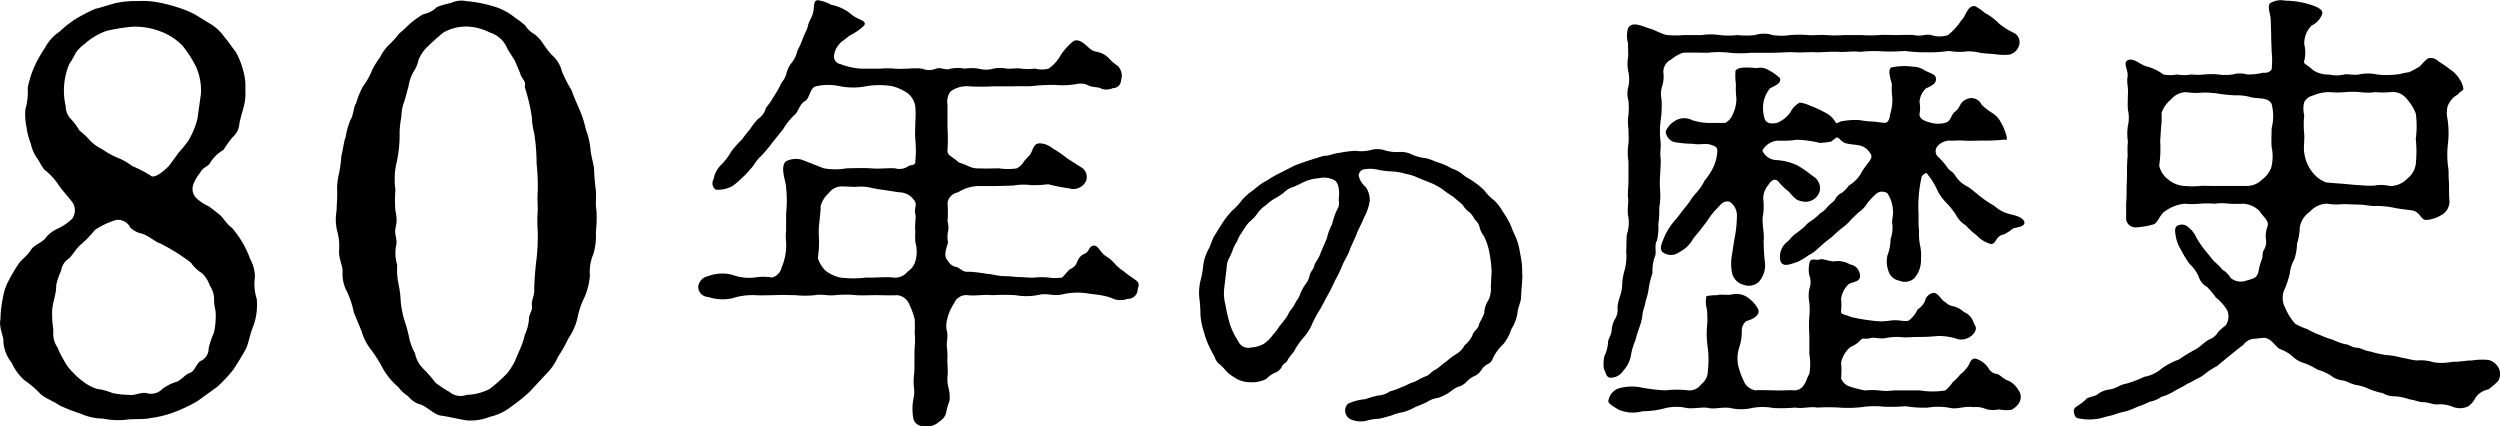 <svg xmlns="http://www.w3.org/2000/svg" width="226.16" height="38.562" viewBox="0 0 226.16 38.562">
  <defs>
    <style>
      .cls-1 {
        fill-rule: evenodd;
      }
    </style>
  </defs>
  <path id="h2" class="cls-1" d="M863.519,313.469a7.572,7.572,0,0,1-.161,1.556,8.608,8.608,0,0,0-.483,1.4,1.234,1.234,0,0,1-.751,1.18c-0.43.322-.483,0.912-0.966,1.073-0.429.161-.7,0.59-1.181,0.8a4.031,4.031,0,0,0-1.287.644,1.433,1.433,0,0,1-1.449.376c-0.429-.108-1.234.268-1.5,0.161a7.748,7.748,0,0,1-1.556-.161,5.64,5.64,0,0,0-1.395-.376,3.91,3.91,0,0,1-1.235-.644,5.669,5.669,0,0,1-.965-0.858,4.056,4.056,0,0,1-.8-1.073,8.02,8.02,0,0,1-.59-1.18,2.16,2.16,0,0,1-.376-1.395c0-.429-0.107-0.751-0.107-1.555-0.054-1.02.375-1.663,0.375-2.736a6.6,6.6,0,0,1,.43-1.234,1.561,1.561,0,0,1,.643-1.073c0.322-.214.752-1.019,1.181-1.341a9.687,9.687,0,0,0,1.234-1.287,7.014,7.014,0,0,1,1.931-.912,1.262,1.262,0,0,1,1.288.7,2.1,2.1,0,0,0,1.02.537c0.59,0.16,1.234.751,1.609,0.858a17.106,17.106,0,0,1,2.844,1.77,3.385,3.385,0,0,0,1.02.966,2.929,2.929,0,0,1,.7,1.126,2.238,2.238,0,0,1,.376,1.234C863.358,312.718,863.519,312.826,863.519,313.469Zm-1.664-17.756a7.459,7.459,0,0,1-.805,1.932,10.565,10.565,0,0,1-.912,1.126c-0.214.322-.429,0.59-0.858,1.18-0.644.644-1.395,1.18-1.663,0.859a12.5,12.5,0,0,0-1.664-.859,5.882,5.882,0,0,0-1.449-.8,6.791,6.791,0,0,1-1.234-.7,4.07,4.07,0,0,1-1.126-.8,6.731,6.731,0,0,0-.966-0.912,5.026,5.026,0,0,0-.751-1.02,1.658,1.658,0,0,1-.483-1.18,6.213,6.213,0,0,1,.322-3.808,8.737,8.737,0,0,0,.59-1.02,3.628,3.628,0,0,1,.8-0.8,5.885,5.885,0,0,1,1.985-1.18,16.565,16.565,0,0,1,2.361-.376,6.392,6.392,0,0,1,2.522.429,5.311,5.311,0,0,1,1.985,1.288,9.925,9.925,0,0,1,1.234,1.931,5.22,5.22,0,0,1,.429,2.467Zm1.825,24.194a13.5,13.5,0,0,0,1.448-1.556c0.269-.429.859-1.341,1.127-1.878,0.268-.59.322-1.233,0.7-2.145a5.638,5.638,0,0,0,.268-2.361,4.235,4.235,0,0,1-.161-1.931,3.345,3.345,0,0,0-.429-1.663,8.711,8.711,0,0,0-.7-1.5,9.72,9.72,0,0,0-.966-1.341c-0.483-.322-0.8-0.965-1.18-1.234-0.215-.161-0.376-0.322-0.912-0.7a4.116,4.116,0,0,1-1.181-.805,1.216,1.216,0,0,1-.161-1.287,3.793,3.793,0,0,1,.591-0.966c0.268-.536.7-0.482,0.912-0.912a3.354,3.354,0,0,1,1.18-1.126,12.322,12.322,0,0,1,.8-1.127,1.832,1.832,0,0,0,.644-1.287c0.107-.537.268-1.019,0.375-1.448a4.627,4.627,0,0,0,.161-1.556,5.178,5.178,0,0,0-.214-1.824,6.722,6.722,0,0,0-.644-1.609c-0.537-.7-0.644-0.912-1.02-1.341a4.267,4.267,0,0,0-1.234-1.181c-0.375-.214-0.858-0.536-1.5-0.911a9.109,9.109,0,0,0-1.61-.644,13.079,13.079,0,0,0-1.717-.429,7.017,7.017,0,0,0-1.717-.108,8.776,8.776,0,0,0-1.985.161c-0.7.161-1.395,0.429-1.931,0.537a16.269,16.269,0,0,0-1.771.912,10.3,10.3,0,0,0-1.5,1.18,3.878,3.878,0,0,0-1.288,1.448,10.794,10.794,0,0,0-.966,1.717,9.106,9.106,0,0,0-.59,1.877,6.092,6.092,0,0,1-.215,1.985,5.737,5.737,0,0,0,.108,1.609,6.167,6.167,0,0,0,.375,1.449,3.859,3.859,0,0,0,.537,1.287c0.161,0.161.536,0.966,0.751,1.127a5.833,5.833,0,0,1,1.234,1.341c0.268,0.429,1.127,1.341,1.341,1.716a1.333,1.333,0,0,1-.107,1.341,4.942,4.942,0,0,1-1.341.912,2.994,2.994,0,0,0-.966.7c-0.376.59-1.127,0.7-1.449,1.234s-0.912.912-1.127,1.287a14.425,14.425,0,0,0-.858,1.448,5.1,5.1,0,0,0-.537,1.61,10.61,10.61,0,0,0-.214,1.877c-0.161.858,0.322,1.556,0.268,2.092a3.411,3.411,0,0,0,.751,1.878,4.662,4.662,0,0,0,1.127,1.555,9.015,9.015,0,0,1,1.5,1.288c0.43,0.375,1.288.7,1.717,1.019a18.3,18.3,0,0,0,1.932.751,4.917,4.917,0,0,0,1.985.429,6.456,6.456,0,0,0,2.039.108c0.751-.108,1.61,0,2.307-0.161a9.384,9.384,0,0,0,2.254-.59,13.254,13.254,0,0,0,1.985-.966Zm26.878-2.253a6.862,6.862,0,0,1-.644,1.019,14.1,14.1,0,0,1-1.61,1.448,4.822,4.822,0,0,1-2.092.537,1.547,1.547,0,0,1-1.556-.269,8.786,8.786,0,0,1-1.288-.858,10.759,10.759,0,0,0-1.019-1.18,2.649,2.649,0,0,1-.805-1.448,5.107,5.107,0,0,1-.537-1.449,12.2,12.2,0,0,0-.429-1.556,9.353,9.353,0,0,1-.322-1.609,9.924,9.924,0,0,0-.215-1.716,6.152,6.152,0,0,1-.107-1.663,3.645,3.645,0,0,1-.107-1.717c0.161-.59-0.161-0.966-0.054-1.609a2.992,2.992,0,0,0,0-1.556,11.315,11.315,0,0,1,0-1.931,6.647,6.647,0,0,1,.107-2.468,11.3,11.3,0,0,0,.269-2.735,9.061,9.061,0,0,1,.161-1.395,4.028,4.028,0,0,1,.268-1.4c0.215-.7.268-0.965,0.376-1.341a3.978,3.978,0,0,1,.429-1.287,3.043,3.043,0,0,0,.483-1.127,3.838,3.838,0,0,1,.644-1.019,20.708,20.708,0,0,1,1.609-1.449,4.147,4.147,0,0,1,2.093-.536,4.821,4.821,0,0,1,2.092.536,2.5,2.5,0,0,1,1.61,1.5l0.644,1.02,0.483,1.126c0.161,0.644.59,0.7,0.429,1.288a16.858,16.858,0,0,1,.644,2.735,6.315,6.315,0,0,0,.214,1.449,17.791,17.791,0,0,1,.215,2.736,19.275,19.275,0,0,1,.107,2.414c-0.053.751,0,1.394,0,1.823a11.523,11.523,0,0,0,0,1.932,19.283,19.283,0,0,1-.107,2.414,27.6,27.6,0,0,0-.215,2.789c0.054,0.483-.268,1.073-0.214,1.4,0.107,0.643-.268.7-0.268,1.394a4.014,4.014,0,0,1-.376,1.342,6.047,6.047,0,0,1-.429,1.287Zm-13.843-2.736a4.874,4.874,0,0,0,.858,1.663,12.577,12.577,0,0,1,1.02,1.609,6.113,6.113,0,0,0,1.448,1.77,3.169,3.169,0,0,0,.859.805,2.553,2.553,0,0,0,.912.7c0.7,0.107,1.449,1.019,2.093,1.073,0.482,0.054,1.609.322,2.307,0.429a4.608,4.608,0,0,0,2.092-.322,4.834,4.834,0,0,0,1.932-.912,16.5,16.5,0,0,0,1.663-1.341l1.449-1.555a5.178,5.178,0,0,0,1.127-1.61,13.736,13.736,0,0,0,.965-1.716,5.11,5.11,0,0,0,.8-1.824,7.827,7.827,0,0,1,.644-1.878,6.352,6.352,0,0,0,.483-1.931,4.111,4.111,0,0,1,.322-1.985,5.926,5.926,0,0,0,.215-1.984,10.884,10.884,0,0,0,.053-1.932c-0.107-.643,0-1.233-0.053-1.823a18.8,18.8,0,0,1-.161-1.878c0-.375-0.322-1.4-0.322-1.824a6.972,6.972,0,0,0-.429-1.824,9.092,9.092,0,0,0-.591-1.824c-0.322-.751-0.536-1.233-0.7-1.716a11.841,11.841,0,0,1-.859-1.663,2.9,2.9,0,0,0-.966-1.556,10.544,10.544,0,0,1-.7-0.912,3.476,3.476,0,0,0-.805-0.912,2.411,2.411,0,0,1-.858-0.8,6.752,6.752,0,0,0-.912-0.7,5.545,5.545,0,0,0-2.093-1.072,11.627,11.627,0,0,0-2.307-.43,2.189,2.189,0,0,0-1.395.161,7.81,7.81,0,0,0-1.288.376,2.309,2.309,0,0,1-1.234.644,9.193,9.193,0,0,0-1.127.8c-0.429.376-.644,0.644-1.019,0.912a8.294,8.294,0,0,1-.966,1.073,4.07,4.07,0,0,0-.8,1.126,7.248,7.248,0,0,0-.7,1.127,6.292,6.292,0,0,1-.805,1.448,6.9,6.9,0,0,0-.644,1.556c-0.268.376-.215,1.073-0.537,1.556a7.674,7.674,0,0,0-.429,1.555c-0.161.376-.215,1.073-0.376,1.663a12.065,12.065,0,0,1-.214,1.61,5.409,5.409,0,0,0-.161,1.663c0,0.858-.054,1.233-0.054,1.662a4.517,4.517,0,0,0,.054,1.878,5.034,5.034,0,0,1,.161,1.824c0,0.751.375,1.4,0.322,1.877a3.4,3.4,0,0,0,.429,1.824,8.121,8.121,0,0,1,.59,1.824Zm48.656-12.581a1.633,1.633,0,0,1,1.435.9c0.123,0.328-.123.615,0,1.066,0.082,0.369-.082.984,0,1.6a7.23,7.23,0,0,0,0,.943,3.075,3.075,0,0,1,0,1.722,1.685,1.685,0,0,1-.7.943,1.433,1.433,0,0,1-1.312.533c-0.533-.082-1.845.041-2.419,0a9.227,9.227,0,0,1-2.378,0,3.545,3.545,0,0,1-1.312-.615,2.753,2.753,0,0,1-.7-1.148,9.737,9.737,0,0,0,.082-2.173,8.028,8.028,0,0,1,.082-1.271c0-.287.123-0.943,0.082-1.23a2.375,2.375,0,0,1,.738-1.189,1.441,1.441,0,0,1,1.189-.615c0.41,0,.943.041,1.23,0.041a4.173,4.173,0,0,1,1.23.041,12.682,12.682,0,0,0,1.394.246Zm14.719,7.708a4.121,4.121,0,0,1-1.23,0,6.548,6.548,0,0,0-1.271,0c-0.287.041-1.025-.041-1.312-0.041-0.492,0-.738-0.082-1.312-0.082-0.7,0-1.271-.205-1.64-0.205a14.856,14.856,0,0,0-1.64-.2c-0.656.082-.738-0.328-1.271-0.451a1,1,0,0,1-.656-0.533c-0.533-.492,0-1.435,0-1.681a2.43,2.43,0,0,1,0-.943,1.892,1.892,0,0,0-.041-0.943,11.038,11.038,0,0,0,0-1.681,1.13,1.13,0,0,1,.943-0.943,3.61,3.61,0,0,1,1.8-.574h1.6l1.6-.041a5.119,5.119,0,0,1,1.6-.041,9.667,9.667,0,0,0,1.558-.082,15.393,15.393,0,0,0,1.886.369,1.259,1.259,0,0,0,1.558-.7,1.032,1.032,0,0,0-.369-1.148l-1.353-.861a9.323,9.323,0,0,0-1.312-.9,1.957,1.957,0,0,0-1.025-.451c-0.738-.082-0.7.533-1.025,1.025l-0.533.574a1.626,1.626,0,0,1-.656.656,5.2,5.2,0,0,1-1.6,0c-0.738,0-1.23.041-1.722,0a2.025,2.025,0,0,1-.984-0.164,8.326,8.326,0,0,0-.943-0.369c-0.615-.574-1.066-0.615-1.025-1.107a16.407,16.407,0,0,0,0-2.009v-2.091a1.617,1.617,0,0,1,.246-1.189,2.408,2.408,0,0,1,1.681-.492,20.5,20.5,0,0,0,2.255,0h1.845c0.451-.041,1.148.041,1.8-0.041a15.151,15.151,0,0,1,1.927-.082,7.753,7.753,0,0,0,1.927-.082,1.558,1.558,0,0,1,1.066.123c0.369,0.2.944,0.123,1.149,0.287a1.385,1.385,0,0,0,1.066-.041,0.728,0.728,0,0,0,.738-0.738,1.208,1.208,0,0,0-.164-1.107c-0.041-.164-0.574-0.41-0.9-0.82a2.027,2.027,0,0,0-1.107-.615,1.383,1.383,0,0,1-.739-0.369c-0.246-.2-0.9-0.943-1.435-0.574a5.376,5.376,0,0,0-1.107,1.23,3.606,3.606,0,0,1-1.107,1.23,2.492,2.492,0,0,1-1.23,0,6.582,6.582,0,0,1-1.271,0c-0.246-.082-1.025.041-1.271,0a3.089,3.089,0,0,0-1.23,0,2.334,2.334,0,0,1-1.312,0,4.378,4.378,0,0,0-1.271,0,3.312,3.312,0,0,0-1.271,0c-0.41.2-.943-0.164-1.312,0a1.66,1.66,0,0,1-1.271,0,6.162,6.162,0,0,0-1.23,0c-0.41,0-.861.041-1.271,0a6.567,6.567,0,0,0-1.271,0h-1.763a6.107,6.107,0,0,1-1.845-.41,0.7,0.7,0,0,1-.574-0.861,1.957,1.957,0,0,1,.82-1.271c0.328-.246.451-0.369,0.656-0.492a5.073,5.073,0,0,0,1.23-.861c0.205-.287-0.123-0.451-0.41-0.574a3.1,3.1,0,0,1-.9-0.574,4.122,4.122,0,0,0-1.681-.738,3.394,3.394,0,0,0-1.189-.41c-0.451,0-.287.615-0.451,1.189-0.123.451-.369,0.7-0.451,1.148-0.123.451-.287,0.656-0.451,1.107a9.048,9.048,0,0,1-.492,1.107,2.842,2.842,0,0,1-.492,1.066,2.538,2.538,0,0,0-.533,1.107c-0.164.533-.41,0.615-0.574,1.066a9.663,9.663,0,0,1-.615,1.025c-0.246.492-.574,0.779-0.656,0.984a1.694,1.694,0,0,1-.7.943,6.9,6.9,0,0,0-.738.943,10.854,10.854,0,0,0-.7.9,8.6,8.6,0,0,0-.984,1.107,5.868,5.868,0,0,1-.984,1.271,2.436,2.436,0,0,0-.615,1.23,0.7,0.7,0,0,0,.2.943,2.656,2.656,0,0,0,1.517-.328,7.425,7.425,0,0,0,.861-0.738,6.254,6.254,0,0,0,.738-0.779c0.287-.246.533-0.82,0.984-1.189a14.809,14.809,0,0,0,1.025-1.23l0.984-1.23a5.58,5.58,0,0,1,1.025-1.271c0.369-.328.451-1.025,0.984-1.271,0.369-.246.41-1.189,0.943-1.312a5.043,5.043,0,0,1,2.214,0,6.167,6.167,0,0,0,2.3,0,6.811,6.811,0,0,1,2.419,0,4.355,4.355,0,0,1,1.353.615,1.919,1.919,0,0,1,.7,1.189,8.868,8.868,0,0,1,0,1.476c0,0.615-.041,1.107,0,1.476a10.747,10.747,0,0,1,0,2.091c0,0.328-.41.246-0.615,0.369a1.411,1.411,0,0,1-1.23.2c-0.574-.041-1.394.082-2.214,0-0.779-.041-1.681,0-2.132,0a5.845,5.845,0,0,1-2.091,0l-1.681-.656a1.964,1.964,0,0,0-1.763.041c-0.533.574,0.041,1.8,0.041,2.378a10.744,10.744,0,0,1,0,2.3v1.558c-0.082.615,0.041,1.148,0,1.558a4.979,4.979,0,0,1-.41,1.8,1.187,1.187,0,0,1-.861.9,4.957,4.957,0,0,0-1.558,0,4.361,4.361,0,0,1-2.05-.246,3.636,3.636,0,0,0-2.173.123,1.116,1.116,0,0,0-.9.943,0.926,0.926,0,0,0,.9.943,4.211,4.211,0,0,0,2.173.123,5.776,5.776,0,0,1,2.05-.287c0.7,0.041,1.148,0,1.8,0,0.779-.041,1.189,0,1.845,0a8.779,8.779,0,0,0,1.8,0c0.656-.123,1.107.082,1.845,0a9.123,9.123,0,0,1,1.845,0c0.533,0.041,1.066,0,1.8,0,0.492,0,1.517.041,1.927,0a1.31,1.31,0,0,1,1.066.738,7.193,7.193,0,0,1,.533,1.435,12.116,12.116,0,0,1,0,1.23,6.521,6.521,0,0,1,0,1.271c-0.041.779,0,1.476-.041,2.378a5.567,5.567,0,0,0-.041,1.189,2.99,2.99,0,0,1-.041,1.189,4.763,4.763,0,0,0,0,1.722,0.905,0.905,0,0,0,.943.7,1.567,1.567,0,0,0,1.394-.41,1.313,1.313,0,0,0,.615-0.738,8.266,8.266,0,0,1,.328-1.189,3.546,3.546,0,0,0-.123-1.23,3.323,3.323,0,0,1-.041-1.189c0-.574-0.041-0.984-0.041-1.23a6.343,6.343,0,0,0-.041-1.189c-0.041-.328.082-0.82,0.041-1.271a2.2,2.2,0,0,1,0-1.271,4.242,4.242,0,0,1,.615-1.394,1.169,1.169,0,0,1,1.23-.738c0.7,0.082,1.435-.082,2.214,0a18.355,18.355,0,0,1,2.132,0,5.38,5.38,0,0,0,2.132-.041c0.738-.164,1.271.164,2.132-0.041a5.917,5.917,0,0,1,2.214-.082c0.205,0.041.7,0.082,1.19,0.164a4.963,4.963,0,0,1,1.271.369,1.924,1.924,0,0,0,1.189-.041,0.862,0.862,0,0,0,.9-0.861c0.123-.41.164-0.574-0.164-0.82-0.492-.369-0.738-0.492-1.107-0.82a3.68,3.68,0,0,1-.779-0.656,3.229,3.229,0,0,0-.82-0.7c-0.574-.369-0.7-1.066-1.19-0.943-0.369.123-.328,0.533-0.7,0.7a1.186,1.186,0,0,0-.7.738,1.164,1.164,0,0,1-.7.7Zm23.387-2.254c-0.148.518-.555,0.925-0.592,1.221-0.074.3-.3,0.444-0.407,0.814a1.8,1.8,0,0,1-.37.814,4.445,4.445,0,0,0-.444.778,2.242,2.242,0,0,1-.407.777,3.71,3.71,0,0,1-.481.777c-0.185.185-.259,0.518-0.481,0.777a7.813,7.813,0,0,1-.555.7,4.269,4.269,0,0,1-.555.74,3.714,3.714,0,0,1-.851.851,2.707,2.707,0,0,1-1.147.333,1,1,0,0,1-1.184-.592,6.422,6.422,0,0,1-.74-1.517,15.355,15.355,0,0,1-.407-1.776,3.935,3.935,0,0,1-.111-1.444l0.222-1.887a1.839,1.839,0,0,1,.259-0.925,7.188,7.188,0,0,0,.37-0.888c0.185-.407.3-0.481,0.444-0.888a8.523,8.523,0,0,1,.518-0.814,2.744,2.744,0,0,1,.592-0.74,3.153,3.153,0,0,0,.629-0.7,2.727,2.727,0,0,1,.74-0.7,4.322,4.322,0,0,1,.777-0.592,6.36,6.36,0,0,0,.814-0.518,1.946,1.946,0,0,1,.925-0.555,9.27,9.27,0,0,0,.851-0.407,4.047,4.047,0,0,1,1.406-.37,2.1,2.1,0,0,1,1.369.148c0.666,0.333.444,1.7,0.444,1.85a1.042,1.042,0,0,1-.148.851,5.967,5.967,0,0,0-.444,1.3,5.265,5.265,0,0,0-.481,1.295Zm-3.663-7.215a10.9,10.9,0,0,0-1.221.7,5.091,5.091,0,0,0-1.147.814,5.531,5.531,0,0,0-1.073.925,6.24,6.24,0,0,1-.925,1,8.143,8.143,0,0,0-.851,1.073l-0.74,1.184c-0.185.259-.333,0.888-0.555,1.258a4.2,4.2,0,0,0-.445,1.369,9.04,9.04,0,0,1-.259,1.443,4.826,4.826,0,0,0-.111,1.481,12.036,12.036,0,0,1,.111,1.628,6.8,6.8,0,0,0,.333,1.591,7.59,7.59,0,0,0,.593,1.517l0.37,0.7a1.2,1.2,0,0,0,.481.666,4.207,4.207,0,0,1,.555.592,3.474,3.474,0,0,0,.666.518,2.548,2.548,0,0,0,1.517.481,2.788,2.788,0,0,0,1.443-.3,2.333,2.333,0,0,1,.777-0.555,1.069,1.069,0,0,0,.629-0.555c0.111-.3.444-0.333,0.555-0.666a6.625,6.625,0,0,1,.518-0.666,6.745,6.745,0,0,1,.888-1.3,4.273,4.273,0,0,0,.777-1.221,9.331,9.331,0,0,1,.7-1.3c0.259-.444.407-0.777,0.7-1.295a14.811,14.811,0,0,0,.666-1.333,11.976,11.976,0,0,0,.666-1.369c0.111-.333.555-1,0.666-1.406,0.148-.407.444-0.962,0.629-1.443,0.111-.333.481-1,0.666-1.48a4.593,4.593,0,0,0,.519-1.517,2.029,2.029,0,0,0-.371-1.258,1.981,1.981,0,0,1-.629-1,0.6,0.6,0,0,1,.444-0.592,3.294,3.294,0,0,1,1.333.037,6.851,6.851,0,0,0,1.258.148,5.041,5.041,0,0,1,1.221.222,4.178,4.178,0,0,1,1.147.37l1.11,0.444a5.583,5.583,0,0,1,1.036.555,10.681,10.681,0,0,0,1,.7c0.333,0.3.777,0.629,0.888,0.777a1.915,1.915,0,0,0,.592.629,2.508,2.508,0,0,1,.481.666,1.3,1.3,0,0,1,.444.74,1.991,1.991,0,0,0,.37.74,5.7,5.7,0,0,1,.518,1.591,12.063,12.063,0,0,1,.185,1.665c-0.037.333-.037,0.888-0.074,1.332a2.254,2.254,0,0,1-.222,1.222,2.222,2.222,0,0,0-.37,1.147c-0.148.481-.444,0.851-0.481,1.073-0.111.444-.518,0.592-0.592,0.962a2.5,2.5,0,0,1-.7.888,2.069,2.069,0,0,1-.777.814,4.994,4.994,0,0,0-.888.666c-0.407.259-.481,0.407-0.925,0.7-0.481.222-.518,0.481-0.925,0.629-0.592.222-.888,0.481-1.184,0.555-0.37.111-.666,0.333-0.962,0.407a6.715,6.715,0,0,1-1.11.407,2.077,2.077,0,0,1-1.036.37,8.286,8.286,0,0,0-1.185.333,4.617,4.617,0,0,0-1.554.407,0.869,0.869,0,0,0,.3,1.443,2.275,2.275,0,0,0,1.333.111,3.961,3.961,0,0,1,1.11-.185c0.444-.074.74-0.185,1.184-0.3a4.242,4.242,0,0,1,1.036-.3,5.114,5.114,0,0,0,1.147-.481,10.857,10.857,0,0,0,1.036-.444,2.35,2.35,0,0,1,1-.37,4.207,4.207,0,0,0,1.147-.592,2.479,2.479,0,0,1,.666-0.407,1.53,1.53,0,0,0,.777-0.481,2.281,2.281,0,0,1,.666-0.481,1.418,1.418,0,0,0,.629-0.518,1.571,1.571,0,0,1,.555-0.555,0.864,0.864,0,0,0,.518-0.555,4.16,4.16,0,0,1,.925-1.258,4.115,4.115,0,0,0,.74-1.369,3.921,3.921,0,0,0,.555-1.443c0-.481.333-0.962,0.333-1.591,0-.407.074-0.926,0.111-1.7-0.037-.407,0-1-0.074-1.332-0.037-.37-0.148-0.851-0.222-1.295a5.57,5.57,0,0,0-.407-1.184c-0.222-.444-0.333-0.851-0.481-1.11a8.481,8.481,0,0,0-.629-1.036,4.2,4.2,0,0,0-.74-0.962,3.707,3.707,0,0,1-.851-0.851,5.419,5.419,0,0,0-.925-0.777c-0.37-.3-0.666-0.37-1-0.666a3.186,3.186,0,0,0-1.073-.592,5.712,5.712,0,0,0-1.147-.518c-0.333-.074-0.666-0.3-1.184-0.407a4.278,4.278,0,0,1-1.184-.3,2.274,2.274,0,0,0-1.258-.259,3.881,3.881,0,0,1-1.258-.148,2.1,2.1,0,0,0-1.258-.037,3.617,3.617,0,0,1-1.407.074,9.625,9.625,0,0,0-1.443.185c-0.555.037-.962,0.3-1.369,0.259a34.4,34.4,0,0,0-2.7.888Zm50.206-4.635a2.258,2.258,0,0,0-.99-0.861,8.7,8.7,0,0,0-1.27-.574,2.877,2.877,0,0,0-.94-0.287,1.906,1.906,0,0,0-.82.82,2.68,2.68,0,0,1-1.27,1.025c-0.94.164-1.11-.205-1.19-0.82a2.813,2.813,0,0,1,.57-2.3c0.37-.246,1.07-0.41.91-0.943a4.771,4.771,0,0,0-.99-0.7,1.384,1.384,0,0,0-1.1-.2c-0.91-.082-1.73-0.123-1.93.246a5.92,5.92,0,0,0,.04,1.23,6.869,6.869,0,0,0,.04,1.23,3.194,3.194,0,0,1-.33,1.476,1.457,1.457,0,0,1-.69.779h-1.317a5.287,5.287,0,0,1-1.64-.246,1.585,1.585,0,0,0-1.681.123,1.984,1.984,0,0,0-.738.9,1.111,1.111,0,0,0,.738.943,9.816,9.816,0,0,0,1.722.164c0.615,0.123,1.148-.082,1.6.082,0.533,0.164.615,0.287,0.615,0.574a4.119,4.119,0,0,1-.369,1.476,5.953,5.953,0,0,1-.779,1.189,5.164,5.164,0,0,1-.82,1.189c-0.328.328-.533,0.779-0.9,1.189-0.41.492-.738,0.984-0.9,1.148a5.934,5.934,0,0,0-.984,1.476c-0.246.615-.615,1.271-0.082,1.558a1.245,1.245,0,0,0,1.394-.082,2.841,2.841,0,0,0,1.189-1.107c0.205-.328.369-0.451,0.779-0.984,0.205-.287.287-0.369,0.533-0.7a7.687,7.687,0,0,1,.7-0.943c0.533-.533.779-0.984,1.358-0.82a1.489,1.489,0,0,1,.65,1.312,10.5,10.5,0,0,1-.2,1.927c-0.13.738-.21,1.353-0.29,1.845a4.181,4.181,0,0,0,.08,1.476,1.431,1.431,0,0,0,.99.943,1.367,1.367,0,0,0,1.35-.205,2.231,2.231,0,0,0,.61-1.763,18.323,18.323,0,0,1-.12-2.091c0.08-.451-0.16-1.476-0.08-2.091a5.726,5.726,0,0,0,.04-1.64,1.937,1.937,0,0,1,.49-1.271c0.21-.369.62-0.656,0.94-0.2a5.509,5.509,0,0,0,.91.861,3.909,3.909,0,0,0,.69.7,2.006,2.006,0,0,0,.82.2,1.351,1.351,0,0,0,1.27-.984,1.282,1.282,0,0,0-.65-1.353,11.392,11.392,0,0,0-1.35-.943,5.142,5.142,0,0,0-1.89-.492,1.451,1.451,0,0,1-1.31-.861,1.721,1.721,0,0,1,1.43-.9,8.906,8.906,0,0,0,1.72-.082,10.073,10.073,0,0,1,2.05.287,6.565,6.565,0,0,0,1.03-.123,5.209,5.209,0,0,1,.49-0.369c0.21-.041.45,0.451,0.86,0.533,0.86,0.2,1.31.041,1.89,0.533,0.45,0.492.53,0.656,0.2,1.107a10.378,10.378,0,0,0-.65.9,3.015,3.015,0,0,1-1.19,1.271,3.194,3.194,0,0,1-.62.656,1.242,1.242,0,0,0-.65.656c-0.17.2-.45,0.369-0.66,0.615a2.13,2.13,0,0,1-.65.574,6.622,6.622,0,0,1-.7.615,2.415,2.415,0,0,0-.7.574,8.1,8.1,0,0,1-.82.656c-0.45.328-.49,0.533-0.86,0.82a1.7,1.7,0,0,0-.53,1.681c0.24,0.574.86,0.287,1.6,0.041a6.994,6.994,0,0,0,.94-0.574,3.733,3.733,0,0,0,.86-0.615,14.238,14.238,0,0,1,1.23-1.025,15.245,15.245,0,0,1,1.19-1.025,3.862,3.862,0,0,0,.61-0.615c0.33-.287.5-0.492,0.66-0.615a2.69,2.69,0,0,0,.74-0.779,5.88,5.88,0,0,1,.9-0.943,0.865,0.865,0,0,1,.94,0,3.063,3.063,0,0,1,.5,1.517c0.08,0.369-.13.943-0.05,1.271a3.137,3.137,0,0,1-.16,1.353,4.349,4.349,0,0,1-.29,1.517,2.528,2.528,0,0,0,.09,1.353,1.237,1.237,0,0,0,.98.9,1.279,1.279,0,0,0,1.35-.2,2.457,2.457,0,0,0,.62-1.763,4.159,4.159,0,0,0-.08-1.23,4.972,4.972,0,0,1-.09-1.271,9.056,9.056,0,0,1-.04-1.435,12.024,12.024,0,0,1,.29-3.567c0.33-.287.41-0.369,0.57-0.082a6.131,6.131,0,0,1,.86,1.435,4.621,4.621,0,0,0,.82,1.107,7.232,7.232,0,0,1,.82,1.025,2.384,2.384,0,0,0,.91.984,6.3,6.3,0,0,0,.98.9,2.7,2.7,0,0,0,1.27.779c0.53,0.041.41-.738,1.19-0.861a4.342,4.342,0,0,0,.82-0.533c0.25-.123,1.15-0.123,1.03-0.615-0.17-.492-1.07-0.615-1.48-0.738a3.111,3.111,0,0,1-1.23-.7,8.187,8.187,0,0,1-1.23-.82c-0.29-.205-0.62-0.533-1.15-0.9a2.746,2.746,0,0,1-1.19-1.066c-0.24-.369-0.49-0.369-0.69-0.7a5.965,5.965,0,0,0-.87-0.984,0.7,0.7,0,0,1,0-.943,1.475,1.475,0,0,1,1.11-.492c0.21,0.041.74-.041,1.19,0s1.31,0,1.76,0a15.2,15.2,0,0,0,1.89-.082c0.2-.041.37,0.164,0.29-0.287a5.158,5.158,0,0,0-.66-1.517,2.494,2.494,0,0,0-.78-0.7,5.357,5.357,0,0,1-.82-0.656,1.019,1.019,0,0,0-1.39-.492c-0.62.287-.49,0.656-0.95,1.066-0.49.328-.36,0.9-0.98,1.066a2.476,2.476,0,0,1-1.23,0c-0.45-.123-1.11-0.287-1.07-0.82a2.821,2.821,0,0,0,0-1.066,1.822,1.822,0,0,1,.58-1.23c0.53-.246.98-0.451,0.9-0.943-0.04-.369-0.61-0.451-1.02-0.7a2.077,2.077,0,0,0-1.11-.328,5.437,5.437,0,0,0-1.93.082c-0.33.328,0,1.107,0.08,1.517a6.5,6.5,0,0,0,.04,1.23,4.283,4.283,0,0,1-.2,1.476c-0.04.574-.29,0.779-0.45,0.779-0.33,0-.86-0.123-1.27-0.123a8.66,8.66,0,0,1-1.03-.123,6.324,6.324,0,0,0-1.72.123,2.782,2.782,0,0,1-.41.164Zm-5.62-6.232c0.74,0,1.31-.082,1.97-0.041,0.74,0.041,1.27-.041,1.97,0,0.57,0,1.47-.082,1.97-0.041,0.82,0.041,1.18-.082,2,0a11.192,11.192,0,0,1,2.01-.041,16.242,16.242,0,0,0,2.01-.041,12.389,12.389,0,0,0,1.93.123,12.158,12.158,0,0,0,2.05-.123,5.431,5.431,0,0,0,1.64.041,4.2,4.2,0,0,1,1.15.123c0.41,0.082,1.1.082,1.6,0.164a4.834,4.834,0,0,0,1.1,0,1.2,1.2,0,0,0,.82-0.738,0.952,0.952,0,0,0-.37-1.189,6.408,6.408,0,0,1-1.39-.861,5.3,5.3,0,0,0-1.31-.984,4.482,4.482,0,0,0-.9-0.615c-0.7-.041-0.78.9-1.23,1.312a5.974,5.974,0,0,1-1.19,1.312,2.4,2.4,0,0,1-1.52,0c-0.49-.123-0.9.164-1.56,0-0.53-.041-1.1,0-1.56,0-0.69,0-1.14-.041-1.59,0a10.321,10.321,0,0,1-1.6,0h-1.6a10.943,10.943,0,0,1-1.64,0c-0.49-.041-1.27.041-1.6,0a10.356,10.356,0,0,0-1.6,0,5.184,5.184,0,0,1-1.6,0,2.647,2.647,0,0,0-1.6,0,6.958,6.958,0,0,1-1.6,0,6.847,6.847,0,0,1-1.6,0,5.21,5.21,0,0,0-1.6,0h-1.6a9.7,9.7,0,0,1-1.558,0c-0.574-.123-1.066-0.451-1.517-0.574-0.7-.2-1.6-0.738-2.009-0.041a2.507,2.507,0,0,0,0,1.353c0,0.656.041,1.066,0,1.312a3.506,3.506,0,0,0,.041,1.312,3.194,3.194,0,0,1,0,1.271,2.377,2.377,0,0,0,0,1.312,6.578,6.578,0,0,1,0,1.271,4.338,4.338,0,0,0,0,1.271c0,0.328.041,0.943,0,1.312a5.376,5.376,0,0,0,0,1.64v1.6c0,0.7-.082,1.312-0.041,1.64,0.082,0.328-.082,1.107,0,1.6a3.274,3.274,0,0,1-.082,1.681c-0.082.369-.041,1.025-0.082,1.6a5.036,5.036,0,0,1-.123,1.64,5.392,5.392,0,0,0-.246,1.558c-0.082.861-.41,1.189-0.41,1.968a1.539,1.539,0,0,1-.246.984,2.251,2.251,0,0,0-.287.984c0,0.369-.328.82-0.328,1.066a3.171,3.171,0,0,1-.328,1.271,2.966,2.966,0,0,0-.041,1.189c0.205,0.41.205,0.738,0.574,0.779a1.381,1.381,0,0,0,1.189-.656,2.757,2.757,0,0,0,.7-1.517,5.858,5.858,0,0,1,.369-1.189,12.26,12.26,0,0,1,.369-1.189,4.968,4.968,0,0,0,.287-1.189c0-.287.205-0.656,0.287-1.23a5.464,5.464,0,0,0,.287-1.23,8.192,8.192,0,0,1,.328-1.271,3.884,3.884,0,0,1,.205-1.476c0.2-.328-0.082-1.025.2-1.476a5.363,5.363,0,0,0,.123-1.476,8.912,8.912,0,0,0,.082-1.476,6.169,6.169,0,0,0,.082-1.476,9.274,9.274,0,0,1,0-1.517c0-.287.082-1.148,0.041-1.476-0.082-.574.041-0.779,0-1.476a7.576,7.576,0,0,1,0-1.927,9.354,9.354,0,0,0,.082-1.968,2.212,2.212,0,0,1,.082-1.23,2.875,2.875,0,0,0,.082-1.189,1.238,1.238,0,0,1,.7-1.148,3.572,3.572,0,0,1,1.066-.615c0.7-.041,1.763,0,2.255,0a7.934,7.934,0,0,1,1.973,0,10.431,10.431,0,0,0,1.96,0h1.97Zm3.28,27.265a5.152,5.152,0,0,1,0,1.8c-0.16.2-.29,0.738-0.49,0.984a1.007,1.007,0,0,1-.94.492c-0.45-.041-1.07.041-1.73,0-0.36,0-1.43-.041-1.72,0a1.431,1.431,0,0,1-.94-0.615,7.464,7.464,0,0,1-.49-1.189,3.227,3.227,0,0,1,0-2.173,4.627,4.627,0,0,0,.2-1.394,1.126,1.126,0,0,1,.41-0.9c0.37-.082,1.31-0.451,1.07-1.066a2.856,2.856,0,0,0-.9-1.025,1.763,1.763,0,0,0-1.4-.328c-0.49.123-1.105-.041-1.392,0.082a5.136,5.136,0,0,0-.984.082,2.38,2.38,0,0,0,.041,1.189,11.131,11.131,0,0,1,.041,1.189,8.734,8.734,0,0,0,.041,2.337,8.525,8.525,0,0,1,0,2.05,1.468,1.468,0,0,1-.574,1.189,1.329,1.329,0,0,1-1.189.574,8.572,8.572,0,0,0-2.05,0,14.58,14.58,0,0,1-2.132-.246,4.344,4.344,0,0,0-2.173.082,1.419,1.419,0,0,0-.861,1.025c-0.123.287,0.287,0.492,0.861,0.861a3.22,3.22,0,0,0,2.214.164,7.76,7.76,0,0,0,2.091-.287,4.34,4.34,0,0,1,1.927,0c0.574,0.082,1.517-.123,1.968,0,0.492,0.123,1.353-.123,1.971,0a4.319,4.319,0,0,0,1.92,0,5.3,5.3,0,0,1,1.97,0,15.474,15.474,0,0,0,1.97-.041c0.7,0.123,1.27-.123,2.01,0a15.791,15.791,0,0,1,1.97,0,10.923,10.923,0,0,0,2.01-.041,7.873,7.873,0,0,1,2.01-.041,17.474,17.474,0,0,0,2-.041,9.592,9.592,0,0,0,2.01.123,5.72,5.72,0,0,1,2.05.041c0.62,0.123,1.27-.2,2.05-0.082a2.163,2.163,0,0,1,1.11.164,2.358,2.358,0,0,0,1.19.041,3.547,3.547,0,0,0,1.11.041,1.554,1.554,0,0,0,.78-0.738,1.01,1.01,0,0,0-.13-1.066,2.052,2.052,0,0,0-.86-0.82c-0.45-.123-0.86-0.615-1.06-0.615a1.028,1.028,0,0,1-.7-0.41,2.116,2.116,0,0,0-1.23-.984c-0.45-.041-0.49.369-0.7,0.7a3.757,3.757,0,0,1-.7.738,4.9,4.9,0,0,1-.69.7,3.07,3.07,0,0,1-.66.738,7.147,7.147,0,0,1-2.29,0h-2.42a4.35,4.35,0,0,1-1.27,0,6.585,6.585,0,0,0-1.28,0,10.416,10.416,0,0,1-1.43-.369,1.221,1.221,0,0,1-.74-0.738,7.211,7.211,0,0,0,0-1.394,2.555,2.555,0,0,1,.86-1.435,2.365,2.365,0,0,0,.86-0.574c0.29-.328.37-0.082,0.86-0.205,0.5-.164.87,0.123,1.56-0.041a5.119,5.119,0,0,1,1.56-.041c0.33,0,.78-0.041,1.52-0.041a14.24,14.24,0,0,0,1.47-.082,5.175,5.175,0,0,1,1.89.287,1.467,1.467,0,0,0,1.52-.656c0.24-.492-0.04-0.533-0.17-1.025a1.521,1.521,0,0,0-.82-0.779,2.055,2.055,0,0,0-1.02-.533,1.233,1.233,0,0,1-.66-0.369c-0.29-.041-0.65-0.943-1.15-0.82a0.954,0.954,0,0,0-.69.738,1.763,1.763,0,0,1-.66.738,2.63,2.63,0,0,1-.82,1.025c-0.37.123-.98-0.123-1.68,0a5.232,5.232,0,0,1-1.6,0,16.151,16.151,0,0,1-1.93-.328c-0.53-.246-0.94-0.205-0.9-0.533a5.023,5.023,0,0,0,0-1.107,2.293,2.293,0,0,1,.62-1.271c0.32-.328,1.31-0.164,1.06-1.066a1.043,1.043,0,0,0-.86-0.779,2.2,2.2,0,0,0-1.39-.287c-0.33.082-1.11-.287-1.36-0.164s-0.77-.164-0.9.205a2.6,2.6,0,0,0-.04,1.23,1.768,1.768,0,0,1,0,1.23,3.164,3.164,0,0,0,0,1.23,6.648,6.648,0,0,1,0,1.271,11.773,11.773,0,0,0,0,1.681v1.722Zm36.7-15.211c-0.62,0-1.07-.041-1.36,0a7.866,7.866,0,0,1-1.39,0,2.542,2.542,0,0,1-1.52-.615,2.116,2.116,0,0,1-.78-1.23,10.676,10.676,0,0,0,.09-2.214l0.08-1.271a6.532,6.532,0,0,0,.04-1.271,2.7,2.7,0,0,1,.86-1.23,1.8,1.8,0,0,1,1.39-.656,5.755,5.755,0,0,0,1.44.041,8.374,8.374,0,0,1,1.39.082,13.932,13.932,0,0,0,1.56.164,4.667,4.667,0,0,1,1.56.2c0.82,0.123,1.43,0,1.76.574a4.456,4.456,0,0,1,0,2.214c0,0.451-.04,1.148,0,1.681a4.133,4.133,0,0,1-.04,1.886,2.5,2.5,0,0,1-.82,1.066,1.974,1.974,0,0,1-1.52.574h-2.74Zm8.07-6.4a2.38,2.38,0,0,1,0-1.189,1.168,1.168,0,0,1,.74-0.574,3.733,3.733,0,0,1,1.6-.328,7.424,7.424,0,0,0,1.35,0,7.519,7.519,0,0,1,1.36,0,5.1,5.1,0,0,0,1.39,0,7.409,7.409,0,0,0,1.35,0,1.611,1.611,0,0,1,1.52.656,4.164,4.164,0,0,1,.78,1.271,8.4,8.4,0,0,1,0,2.3,11,11,0,0,1,0,2.3,2.071,2.071,0,0,1-.78,1.312,2.135,2.135,0,0,1-1.56.656,3.214,3.214,0,0,0-1.39-.041,7.743,7.743,0,0,1-1.35-.041c-0.33,0-1.03-.082-1.52-0.123-0.66-.041-1.07-0.082-1.52-0.123a2.881,2.881,0,0,1-1.31-1.025,3.491,3.491,0,0,1-.66-1.681c-0.08-.328.04-1.189,0-1.681A7.869,7.869,0,0,1,1052.45,295.367Zm-2.99-7.257c0,0.656.04,1.066,0.04,1.476a7.483,7.483,0,0,1,0,1.64,0.739,0.739,0,0,1-.74.287,5.617,5.617,0,0,1-1.47.164,2.371,2.371,0,0,0-1.31,0,4.678,4.678,0,0,1-1.32,0,6.151,6.151,0,0,0-1.23,0,5.987,5.987,0,0,1-1.23,0,3.09,3.09,0,0,1-1.23,0,3.3,3.3,0,0,1-1.27,0,4.2,4.2,0,0,0-1.56-.738c-0.61-.205-1.18-0.82-1.68-0.533-0.45.246,0.13,0.943,0,1.517-0.08.574,0.09,0.9,0.04,1.476,0,0.369-.04.943,0,1.476a3.16,3.16,0,0,1,0,1.435,4.552,4.552,0,0,0,0,1.435c-0.08.7,0,1.189-.04,1.476a14.007,14.007,0,0,0-.04,1.435c0,0.615-.04.9-0.04,1.435a12.221,12.221,0,0,1-.04,1.23V304.8a0.858,0.858,0,0,0,.98.7,6.513,6.513,0,0,0,1.56-.287c0.37-.2.54-0.943,1.07-1.23a3.607,3.607,0,0,1,1.68-.615,7.391,7.391,0,0,0,1.35,0,7.5,7.5,0,0,1,1.36,0,4.662,4.662,0,0,1,1.31,0,12.653,12.653,0,0,0,1.27,0,2.255,2.255,0,0,1,1.52.7c0.28,0.492.86,0.82,0.69,1.353a2.584,2.584,0,0,0-.16,1.066,1.435,1.435,0,0,1-.17,1.066c-0.2.287-.04,0.615-0.24,0.984a5.823,5.823,0,0,0-.25.984c-0.16.615-.49,0.615-1.15,0.82a1.413,1.413,0,0,1-1.39-.287,1.824,1.824,0,0,0-.7-0.7,6.228,6.228,0,0,0-.73-0.738c-0.25-.246-0.54-0.656-0.82-0.984a8.294,8.294,0,0,1-.82-1.189,2.489,2.489,0,0,0-.78-0.984,0.787,0.787,0,0,0-.78-0.164c-0.41.082-.41,0.451-0.33,0.9a3.348,3.348,0,0,0,.45,1.271,10.247,10.247,0,0,0,.82,1.353,3.2,3.2,0,0,1,.82,1.148,1.642,1.642,0,0,0,.78.943,9.547,9.547,0,0,1,.78.943,4.361,4.361,0,0,1,1.02,1.148,1.436,1.436,0,0,1-.12,1.353,7.533,7.533,0,0,0-.7.615,1.5,1.5,0,0,1-.65.615c-0.54.205-.99,0.779-1.44,0.984a16.1,16.1,0,0,0-1.47.9,6.088,6.088,0,0,0-1.56.82,3.234,3.234,0,0,1-1.56.738,11.36,11.36,0,0,1-1.6.615c-0.61.082-1.02,0.492-1.56,0.533a2.258,2.258,0,0,0-.98.369c-0.29.287-.94,0.287-1.11,0.492-0.65.7-1.27,0.656-1.1,1.271,0.12,0.492.24,0.451,0.73,0.533a4.394,4.394,0,0,0,1.27,0c0.29,0,.95-0.246,1.44-0.328a7.859,7.859,0,0,1,1.27-.369,6.056,6.056,0,0,0,1.03-.41,6.844,6.844,0,0,0,1.1-.451,2.755,2.755,0,0,0,1.07-.451,4.221,4.221,0,0,0,1.06-.451,10.488,10.488,0,0,1,.99-0.533c0.24-.2.57-0.287,1.02-0.574a3.627,3.627,0,0,0,.99-0.615,7.979,7.979,0,0,1,.98-0.615,73.577,73.577,0,0,1,2.38-1.927,1.279,1.279,0,0,1,1.02-.533c0.46-.041.62-0.082,0.87-0.082,0.65,0.041,1.06.9,1.43,1.025a3.229,3.229,0,0,1,1.11.656,2.494,2.494,0,0,0,1.1.615,7.087,7.087,0,0,1,1.15.574,5.361,5.361,0,0,1,1.15.492,2.118,2.118,0,0,0,1.15.492c0.2,0,.78.328,1.19,0.41a3.979,3.979,0,0,1,1.19.369,7.012,7.012,0,0,0,1.23.369,2.142,2.142,0,0,0,1.19.287,5.637,5.637,0,0,1,1.27.287c0.45,0.041.82,0.246,1.23,0.246,0.45,0,.9.246,1.27,0.2a2.933,2.933,0,0,1,1.35.205,1.717,1.717,0,0,0,1.44-.041,2.128,2.128,0,0,0,.65-0.779,1.8,1.8,0,0,1,1.15-.738,6.123,6.123,0,0,0,.9-0.779,1.21,1.21,0,0,0,0-1.23,1.426,1.426,0,0,0-.86-0.656,5.973,5.973,0,0,0-1.52.041c-0.61,0-.9.123-1.76,0.123a4.935,4.935,0,0,1-1.72.041,3.646,3.646,0,0,0-1.44-.164c-0.41,0-1.06-.2-1.43-0.246a7.024,7.024,0,0,0-1.44-.246,8.991,8.991,0,0,1-1.43-.328c-0.33,0-.86-0.328-1.15-0.328-0.49,0-.74-0.328-1.15-0.328a7.306,7.306,0,0,1-1.1-.41,6.89,6.89,0,0,1-1.11-.41,6.31,6.31,0,0,1-1.15-.533,5.7,5.7,0,0,1-1.11-.492,5.269,5.269,0,0,1-.9-1.435,1.864,1.864,0,0,1,0-1.8,11.727,11.727,0,0,0,.41-1.271,3.3,3.3,0,0,1,.41-1.312,4.834,4.834,0,0,0,.25-1.435,4.963,4.963,0,0,0,.24-1.394,2.1,2.1,0,0,1,.91-1.476,2.152,2.152,0,0,1,1.55-.738,5.346,5.346,0,0,0,1.44.041c0.37,0,1.02.041,1.47,0.041s1.11,0.164,1.56.123a7.821,7.821,0,0,1,1.6.164c0.33,0.082,1.11.164,1.68,0.246,0.7,0.164.7,0.779,1.19,0.861a2.907,2.907,0,0,0,1.35-.41,1.417,1.417,0,0,0,.78-1.517c-0.04-.656,0-1.23-0.04-1.681-0.04-.41,0-0.779-0.04-1.025a8.412,8.412,0,0,1-.04-2.255,8.517,8.517,0,0,0-.04-2.255,2.552,2.552,0,0,1,0-1.107,2.018,2.018,0,0,1,.94-1.107c0.25-.369.54-0.287,0.49-0.574a2.031,2.031,0,0,0-.32-0.779,2.72,2.72,0,0,0-.86-0.9,9.112,9.112,0,0,0-1.07-.738,0.953,0.953,0,0,0-.9-0.287c-0.49.287-.66,0.738-0.99,0.861a7.309,7.309,0,0,1-.78.41c-0.45.041-.69,0.164-1.18,0.205a7.763,7.763,0,0,1-1.69,0,3.869,3.869,0,0,0-1.68,0c-0.37.082-1.06-.082-1.31,0a2.989,2.989,0,0,1-1.35,0,2.465,2.465,0,0,1-1.48-.41c-0.49-.492-0.9-0.533-0.78-0.82a3.1,3.1,0,0,0,0-1.517,2.324,2.324,0,0,1,.66-1.681,1.8,1.8,0,0,0,.98-1.107c0.04-.451-0.78-0.7-1.47-0.9a7.967,7.967,0,0,0-1.89-.246,1.855,1.855,0,0,0-1.39.246c-0.25.369,0.08,0.984,0.08,1.517Z" transform="translate(-844 -284.938)"/>
</svg>

